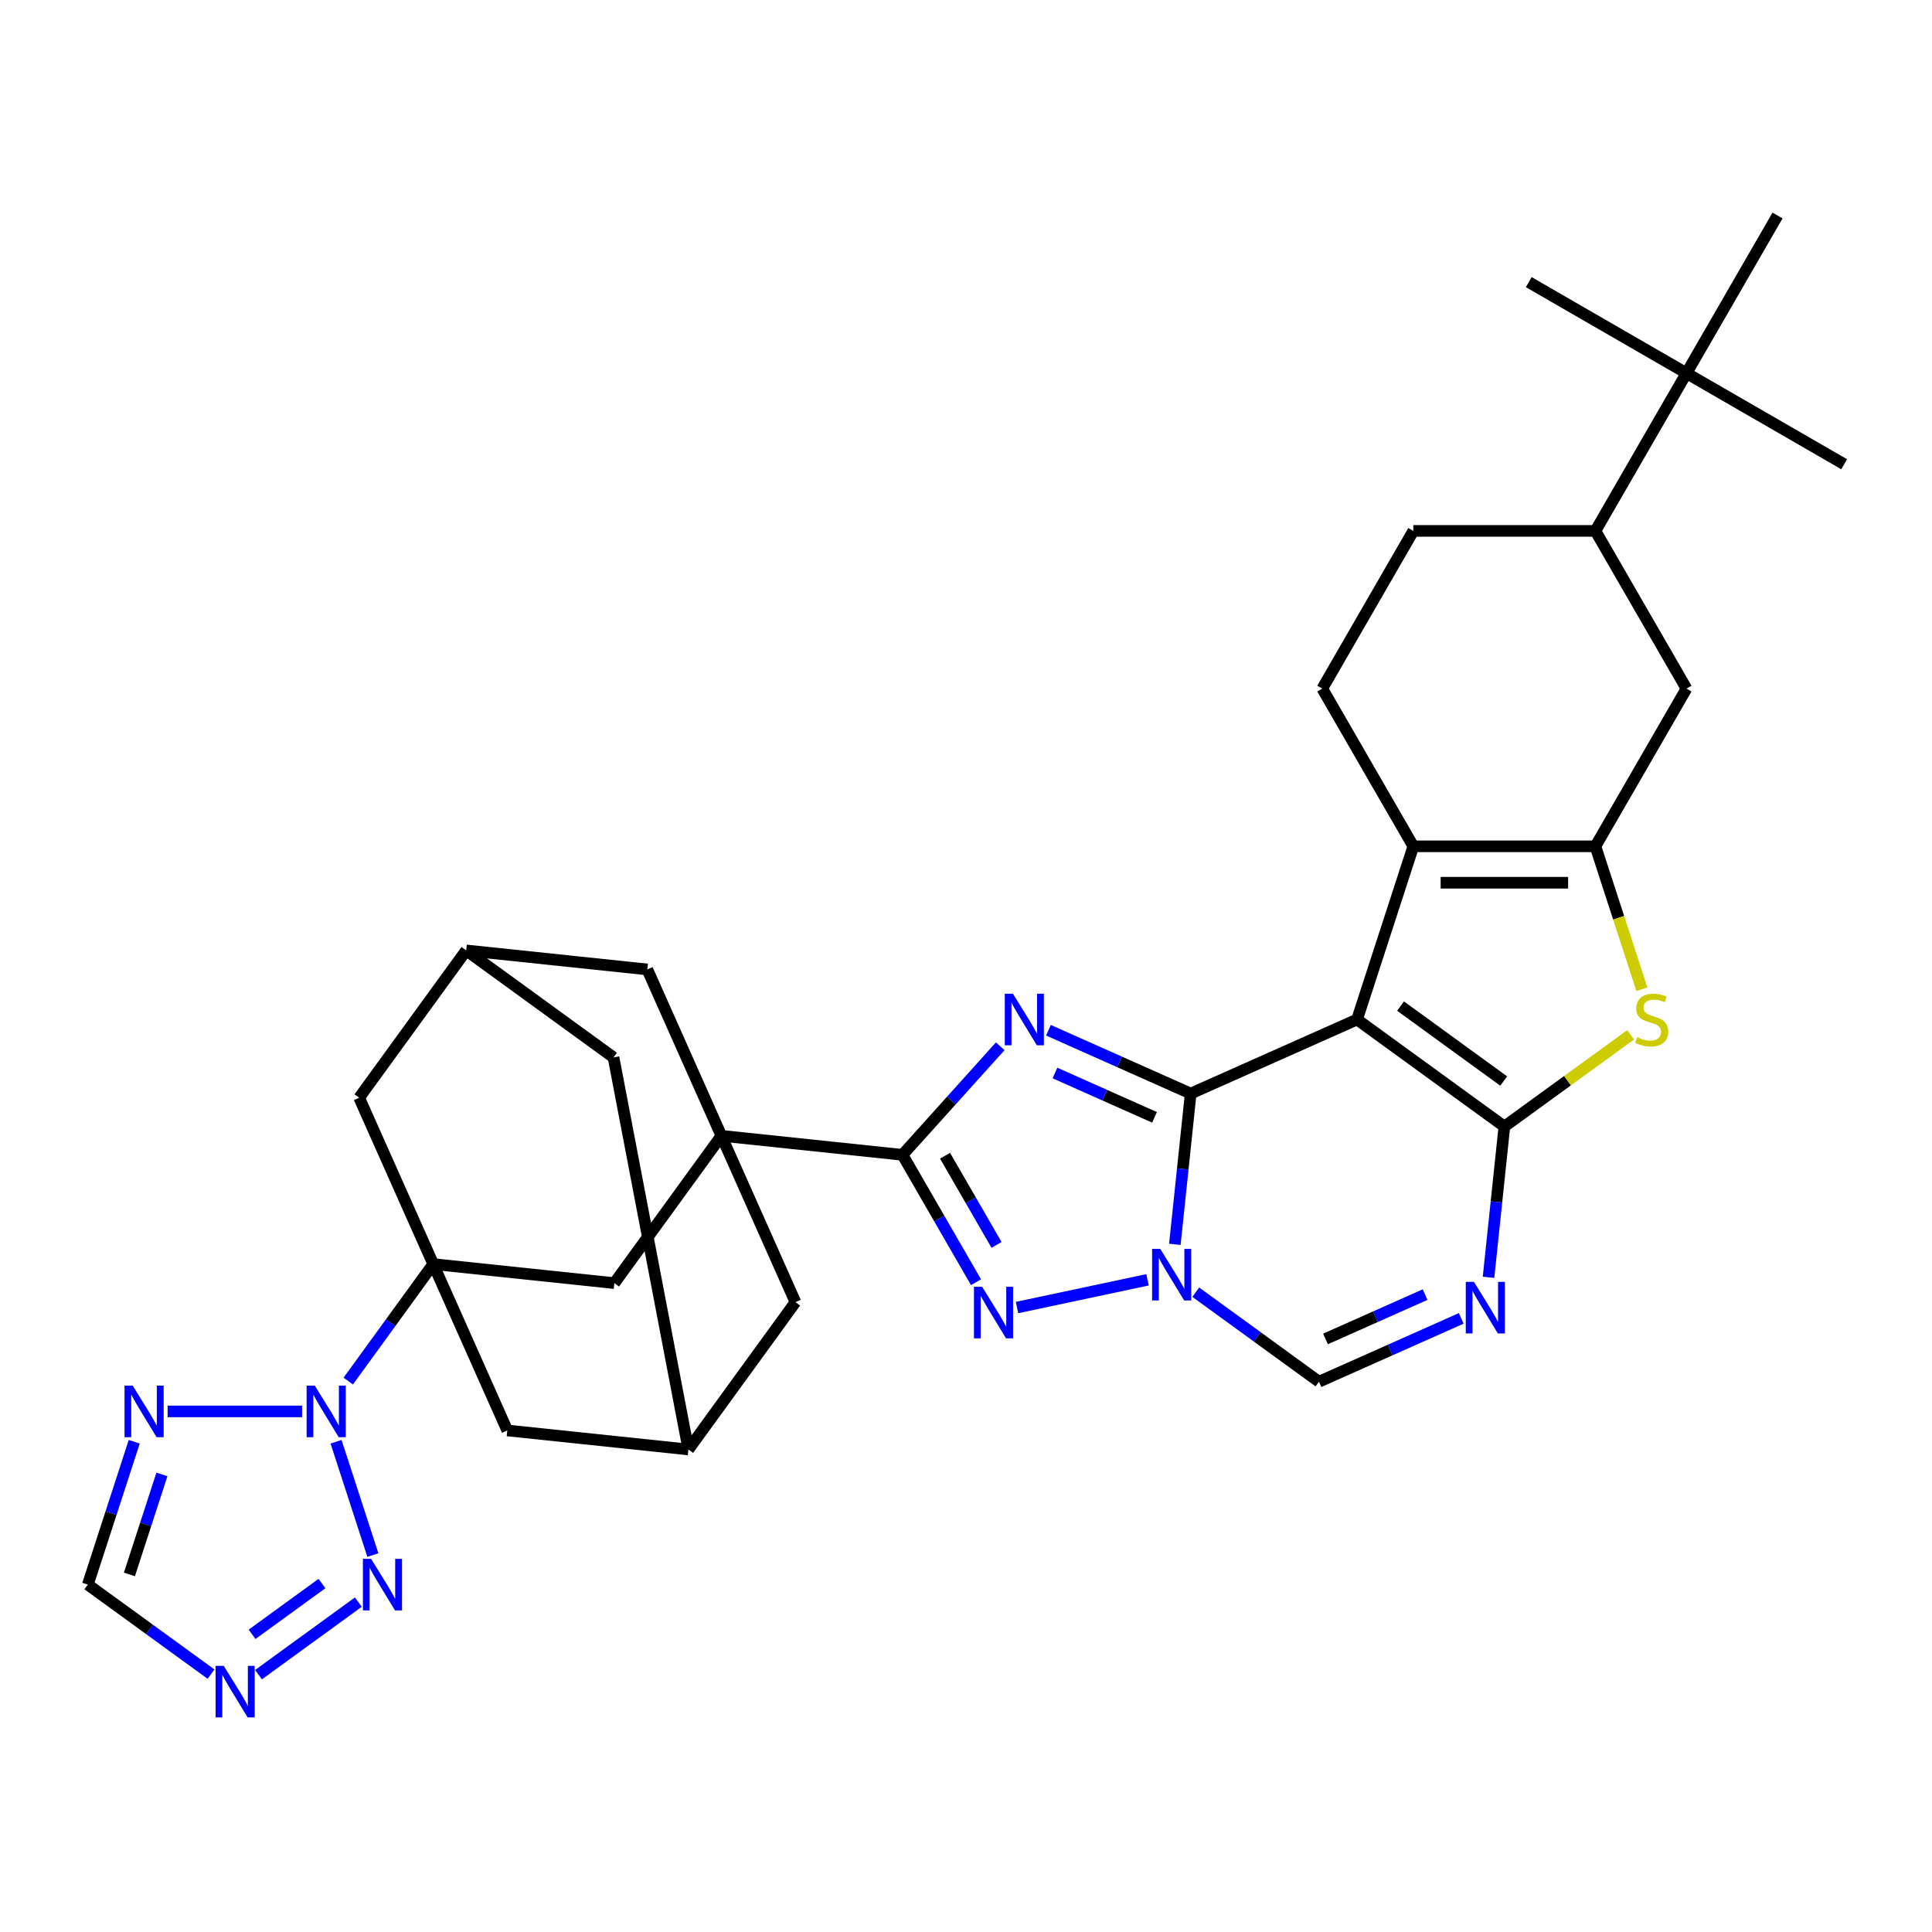 <?xml version='1.0' encoding='iso-8859-1'?>
<svg version='1.1' baseProfile='full'
              xmlns='http://www.w3.org/2000/svg'
                      xmlns:rdkit='http://www.rdkit.org/xml'
                      xmlns:xlink='http://www.w3.org/1999/xlink'
                  xml:space='preserve'
width='1000px' height='1000px' viewBox='0 0 1000 1000'>
<!-- END OF HEADER -->
<rect style='opacity:1.0;fill:#FFFFFF;stroke:none' width='1000' height='1000' x='0' y='0'> </rect>
<path class='bond-0' d='M 616.299,566.031 L 702.406,527.694' style='fill:none;fill-rule:evenodd;stroke:#000000;stroke-width:6px;stroke-linecap:butt;stroke-linejoin:miter;stroke-opacity:1' />
<path class='bond-2' d='M 616.299,566.031 L 579.485,549.64' style='fill:none;fill-rule:evenodd;stroke:#000000;stroke-width:6px;stroke-linecap:butt;stroke-linejoin:miter;stroke-opacity:1' />
<path class='bond-2' d='M 579.485,549.64 L 542.671,533.25' style='fill:none;fill-rule:evenodd;stroke:#0000FF;stroke-width:6px;stroke-linecap:butt;stroke-linejoin:miter;stroke-opacity:1' />
<path class='bond-2' d='M 597.587,578.335 L 571.818,566.862' style='fill:none;fill-rule:evenodd;stroke:#000000;stroke-width:6px;stroke-linecap:butt;stroke-linejoin:miter;stroke-opacity:1' />
<path class='bond-2' d='M 571.818,566.862 L 546.048,555.388' style='fill:none;fill-rule:evenodd;stroke:#0000FF;stroke-width:6px;stroke-linecap:butt;stroke-linejoin:miter;stroke-opacity:1' />
<path class='bond-3' d='M 616.299,566.031 L 612.198,605.049' style='fill:none;fill-rule:evenodd;stroke:#000000;stroke-width:6px;stroke-linecap:butt;stroke-linejoin:miter;stroke-opacity:1' />
<path class='bond-3' d='M 612.198,605.049 L 608.097,644.068' style='fill:none;fill-rule:evenodd;stroke:#0000FF;stroke-width:6px;stroke-linecap:butt;stroke-linejoin:miter;stroke-opacity:1' />
<path class='bond-1' d='M 702.406,527.694 L 778.661,583.096' style='fill:none;fill-rule:evenodd;stroke:#000000;stroke-width:6px;stroke-linecap:butt;stroke-linejoin:miter;stroke-opacity:1' />
<path class='bond-1' d='M 724.925,520.753 L 778.303,559.535' style='fill:none;fill-rule:evenodd;stroke:#000000;stroke-width:6px;stroke-linecap:butt;stroke-linejoin:miter;stroke-opacity:1' />
<path class='bond-7' d='M 702.406,527.694 L 731.533,438.051' style='fill:none;fill-rule:evenodd;stroke:#000000;stroke-width:6px;stroke-linecap:butt;stroke-linejoin:miter;stroke-opacity:1' />
<path class='bond-12' d='M 778.661,583.096 L 811.331,559.36' style='fill:none;fill-rule:evenodd;stroke:#000000;stroke-width:6px;stroke-linecap:butt;stroke-linejoin:miter;stroke-opacity:1' />
<path class='bond-12' d='M 811.331,559.36 L 844.001,535.624' style='fill:none;fill-rule:evenodd;stroke:#CCCC00;stroke-width:6px;stroke-linecap:butt;stroke-linejoin:miter;stroke-opacity:1' />
<path class='bond-35' d='M 778.661,583.096 L 774.56,622.114' style='fill:none;fill-rule:evenodd;stroke:#000000;stroke-width:6px;stroke-linecap:butt;stroke-linejoin:miter;stroke-opacity:1' />
<path class='bond-35' d='M 774.56,622.114 L 770.459,661.133' style='fill:none;fill-rule:evenodd;stroke:#0000FF;stroke-width:6px;stroke-linecap:butt;stroke-linejoin:miter;stroke-opacity:1' />
<path class='bond-4' d='M 517.712,541.553 L 492.417,569.646' style='fill:none;fill-rule:evenodd;stroke:#0000FF;stroke-width:6px;stroke-linecap:butt;stroke-linejoin:miter;stroke-opacity:1' />
<path class='bond-4' d='M 492.417,569.646 L 467.122,597.74' style='fill:none;fill-rule:evenodd;stroke:#000000;stroke-width:6px;stroke-linecap:butt;stroke-linejoin:miter;stroke-opacity:1' />
<path class='bond-5' d='M 593.967,662.423 L 526.411,676.783' style='fill:none;fill-rule:evenodd;stroke:#0000FF;stroke-width:6px;stroke-linecap:butt;stroke-linejoin:miter;stroke-opacity:1' />
<path class='bond-14' d='M 618.926,668.838 L 650.814,692.005' style='fill:none;fill-rule:evenodd;stroke:#0000FF;stroke-width:6px;stroke-linecap:butt;stroke-linejoin:miter;stroke-opacity:1' />
<path class='bond-14' d='M 650.814,692.005 L 682.701,715.173' style='fill:none;fill-rule:evenodd;stroke:#000000;stroke-width:6px;stroke-linecap:butt;stroke-linejoin:miter;stroke-opacity:1' />
<path class='bond-9' d='M 467.122,597.74 L 373.382,587.887' style='fill:none;fill-rule:evenodd;stroke:#000000;stroke-width:6px;stroke-linecap:butt;stroke-linejoin:miter;stroke-opacity:1' />
<path class='bond-34' d='M 467.122,597.74 L 486.153,630.702' style='fill:none;fill-rule:evenodd;stroke:#000000;stroke-width:6px;stroke-linecap:butt;stroke-linejoin:miter;stroke-opacity:1' />
<path class='bond-34' d='M 486.153,630.702 L 505.184,663.665' style='fill:none;fill-rule:evenodd;stroke:#0000FF;stroke-width:6px;stroke-linecap:butt;stroke-linejoin:miter;stroke-opacity:1' />
<path class='bond-34' d='M 489.157,598.203 L 502.479,621.276' style='fill:none;fill-rule:evenodd;stroke:#000000;stroke-width:6px;stroke-linecap:butt;stroke-linejoin:miter;stroke-opacity:1' />
<path class='bond-34' d='M 502.479,621.276 L 515.8,644.35' style='fill:none;fill-rule:evenodd;stroke:#0000FF;stroke-width:6px;stroke-linecap:butt;stroke-linejoin:miter;stroke-opacity:1' />
<path class='bond-6' d='M 180.246,714.841 L 202.243,684.565' style='fill:none;fill-rule:evenodd;stroke:#0000FF;stroke-width:6px;stroke-linecap:butt;stroke-linejoin:miter;stroke-opacity:1' />
<path class='bond-6' d='M 202.243,684.565 L 224.24,654.289' style='fill:none;fill-rule:evenodd;stroke:#000000;stroke-width:6px;stroke-linecap:butt;stroke-linejoin:miter;stroke-opacity:1' />
<path class='bond-13' d='M 173.94,746.247 L 192.996,804.897' style='fill:none;fill-rule:evenodd;stroke:#0000FF;stroke-width:6px;stroke-linecap:butt;stroke-linejoin:miter;stroke-opacity:1' />
<path class='bond-15' d='M 156.358,730.544 L 86.749,730.544' style='fill:none;fill-rule:evenodd;stroke:#0000FF;stroke-width:6px;stroke-linecap:butt;stroke-linejoin:miter;stroke-opacity:1' />
<path class='bond-10' d='M 731.533,438.051 L 825.789,438.051' style='fill:none;fill-rule:evenodd;stroke:#000000;stroke-width:6px;stroke-linecap:butt;stroke-linejoin:miter;stroke-opacity:1' />
<path class='bond-10' d='M 745.671,456.902 L 811.651,456.902' style='fill:none;fill-rule:evenodd;stroke:#000000;stroke-width:6px;stroke-linecap:butt;stroke-linejoin:miter;stroke-opacity:1' />
<path class='bond-20' d='M 731.533,438.051 L 684.405,356.422' style='fill:none;fill-rule:evenodd;stroke:#000000;stroke-width:6px;stroke-linecap:butt;stroke-linejoin:miter;stroke-opacity:1' />
<path class='bond-8' d='M 224.24,654.289 L 317.98,664.142' style='fill:none;fill-rule:evenodd;stroke:#000000;stroke-width:6px;stroke-linecap:butt;stroke-linejoin:miter;stroke-opacity:1' />
<path class='bond-39' d='M 224.24,654.289 L 262.577,740.397' style='fill:none;fill-rule:evenodd;stroke:#000000;stroke-width:6px;stroke-linecap:butt;stroke-linejoin:miter;stroke-opacity:1' />
<path class='bond-40' d='M 224.24,654.289 L 185.902,568.182' style='fill:none;fill-rule:evenodd;stroke:#000000;stroke-width:6px;stroke-linecap:butt;stroke-linejoin:miter;stroke-opacity:1' />
<path class='bond-17' d='M 373.382,587.887 L 317.98,664.142' style='fill:none;fill-rule:evenodd;stroke:#000000;stroke-width:6px;stroke-linecap:butt;stroke-linejoin:miter;stroke-opacity:1' />
<path class='bond-23' d='M 373.382,587.887 L 335.045,501.78' style='fill:none;fill-rule:evenodd;stroke:#000000;stroke-width:6px;stroke-linecap:butt;stroke-linejoin:miter;stroke-opacity:1' />
<path class='bond-24' d='M 373.382,587.887 L 411.72,673.994' style='fill:none;fill-rule:evenodd;stroke:#000000;stroke-width:6px;stroke-linecap:butt;stroke-linejoin:miter;stroke-opacity:1' />
<path class='bond-19' d='M 825.789,438.051 L 872.917,356.422' style='fill:none;fill-rule:evenodd;stroke:#000000;stroke-width:6px;stroke-linecap:butt;stroke-linejoin:miter;stroke-opacity:1' />
<path class='bond-36' d='M 825.789,438.051 L 837.808,475.039' style='fill:none;fill-rule:evenodd;stroke:#000000;stroke-width:6px;stroke-linecap:butt;stroke-linejoin:miter;stroke-opacity:1' />
<path class='bond-36' d='M 837.808,475.039 L 849.826,512.028' style='fill:none;fill-rule:evenodd;stroke:#CCCC00;stroke-width:6px;stroke-linecap:butt;stroke-linejoin:miter;stroke-opacity:1' />
<path class='bond-11' d='M 756.329,682.392 L 719.515,698.783' style='fill:none;fill-rule:evenodd;stroke:#0000FF;stroke-width:6px;stroke-linecap:butt;stroke-linejoin:miter;stroke-opacity:1' />
<path class='bond-11' d='M 719.515,698.783 L 682.701,715.173' style='fill:none;fill-rule:evenodd;stroke:#000000;stroke-width:6px;stroke-linecap:butt;stroke-linejoin:miter;stroke-opacity:1' />
<path class='bond-11' d='M 737.617,670.088 L 711.848,681.561' style='fill:none;fill-rule:evenodd;stroke:#0000FF;stroke-width:6px;stroke-linecap:butt;stroke-linejoin:miter;stroke-opacity:1' />
<path class='bond-11' d='M 711.848,681.561 L 686.078,693.035' style='fill:none;fill-rule:evenodd;stroke:#000000;stroke-width:6px;stroke-linecap:butt;stroke-linejoin:miter;stroke-opacity:1' />
<path class='bond-16' d='M 185.485,829.254 L 133.803,866.803' style='fill:none;fill-rule:evenodd;stroke:#0000FF;stroke-width:6px;stroke-linecap:butt;stroke-linejoin:miter;stroke-opacity:1' />
<path class='bond-16' d='M 166.652,819.636 L 130.475,845.92' style='fill:none;fill-rule:evenodd;stroke:#0000FF;stroke-width:6px;stroke-linecap:butt;stroke-linejoin:miter;stroke-opacity:1' />
<path class='bond-18' d='M 69.479,746.247 L 57.467,783.217' style='fill:none;fill-rule:evenodd;stroke:#0000FF;stroke-width:6px;stroke-linecap:butt;stroke-linejoin:miter;stroke-opacity:1' />
<path class='bond-18' d='M 57.467,783.217 L 45.455,820.187' style='fill:none;fill-rule:evenodd;stroke:#000000;stroke-width:6px;stroke-linecap:butt;stroke-linejoin:miter;stroke-opacity:1' />
<path class='bond-18' d='M 83.804,763.164 L 75.395,789.043' style='fill:none;fill-rule:evenodd;stroke:#0000FF;stroke-width:6px;stroke-linecap:butt;stroke-linejoin:miter;stroke-opacity:1' />
<path class='bond-18' d='M 75.395,789.043 L 66.987,814.922' style='fill:none;fill-rule:evenodd;stroke:#000000;stroke-width:6px;stroke-linecap:butt;stroke-linejoin:miter;stroke-opacity:1' />
<path class='bond-41' d='M 109.23,866.523 L 77.342,843.355' style='fill:none;fill-rule:evenodd;stroke:#0000FF;stroke-width:6px;stroke-linecap:butt;stroke-linejoin:miter;stroke-opacity:1' />
<path class='bond-41' d='M 77.342,843.355 L 45.455,820.187' style='fill:none;fill-rule:evenodd;stroke:#000000;stroke-width:6px;stroke-linecap:butt;stroke-linejoin:miter;stroke-opacity:1' />
<path class='bond-37' d='M 872.917,356.422 L 825.789,274.794' style='fill:none;fill-rule:evenodd;stroke:#000000;stroke-width:6px;stroke-linecap:butt;stroke-linejoin:miter;stroke-opacity:1' />
<path class='bond-29' d='M 684.405,356.422 L 731.533,274.794' style='fill:none;fill-rule:evenodd;stroke:#000000;stroke-width:6px;stroke-linecap:butt;stroke-linejoin:miter;stroke-opacity:1' />
<path class='bond-21' d='M 185.902,568.182 L 241.305,491.927' style='fill:none;fill-rule:evenodd;stroke:#000000;stroke-width:6px;stroke-linecap:butt;stroke-linejoin:miter;stroke-opacity:1' />
<path class='bond-22' d='M 262.577,740.397 L 356.317,750.249' style='fill:none;fill-rule:evenodd;stroke:#000000;stroke-width:6px;stroke-linecap:butt;stroke-linejoin:miter;stroke-opacity:1' />
<path class='bond-26' d='M 335.045,501.78 L 241.305,491.927' style='fill:none;fill-rule:evenodd;stroke:#000000;stroke-width:6px;stroke-linecap:butt;stroke-linejoin:miter;stroke-opacity:1' />
<path class='bond-27' d='M 411.72,673.994 L 356.317,750.249' style='fill:none;fill-rule:evenodd;stroke:#000000;stroke-width:6px;stroke-linecap:butt;stroke-linejoin:miter;stroke-opacity:1' />
<path class='bond-25' d='M 825.789,274.794 L 731.533,274.794' style='fill:none;fill-rule:evenodd;stroke:#000000;stroke-width:6px;stroke-linecap:butt;stroke-linejoin:miter;stroke-opacity:1' />
<path class='bond-28' d='M 825.789,274.794 L 872.917,193.166' style='fill:none;fill-rule:evenodd;stroke:#000000;stroke-width:6px;stroke-linecap:butt;stroke-linejoin:miter;stroke-opacity:1' />
<path class='bond-38' d='M 241.305,491.927 L 317.56,547.33' style='fill:none;fill-rule:evenodd;stroke:#000000;stroke-width:6px;stroke-linecap:butt;stroke-linejoin:miter;stroke-opacity:1' />
<path class='bond-30' d='M 356.317,750.249 L 317.56,547.33' style='fill:none;fill-rule:evenodd;stroke:#000000;stroke-width:6px;stroke-linecap:butt;stroke-linejoin:miter;stroke-opacity:1' />
<path class='bond-31' d='M 872.917,193.166 L 954.545,240.294' style='fill:none;fill-rule:evenodd;stroke:#000000;stroke-width:6px;stroke-linecap:butt;stroke-linejoin:miter;stroke-opacity:1' />
<path class='bond-32' d='M 872.917,193.166 L 791.289,146.038' style='fill:none;fill-rule:evenodd;stroke:#000000;stroke-width:6px;stroke-linecap:butt;stroke-linejoin:miter;stroke-opacity:1' />
<path class='bond-33' d='M 872.917,193.166 L 920.045,111.538' style='fill:none;fill-rule:evenodd;stroke:#000000;stroke-width:6px;stroke-linecap:butt;stroke-linejoin:miter;stroke-opacity:1' />
<path  class='atom-3' d='M 524.291 514.347
L 533.038 528.485
Q 533.905 529.88, 535.3 532.406
Q 536.695 534.932, 536.771 535.083
L 536.771 514.347
L 540.315 514.347
L 540.315 541.04
L 536.658 541.04
L 527.27 525.582
Q 526.176 523.772, 525.008 521.699
Q 523.876 519.625, 523.537 518.984
L 523.537 541.04
L 520.068 541.04
L 520.068 514.347
L 524.291 514.347
' fill='#0000FF'/>
<path  class='atom-4' d='M 600.546 646.424
L 609.293 660.563
Q 610.16 661.958, 611.555 664.484
Q 612.95 667.01, 613.026 667.16
L 613.026 646.424
L 616.57 646.424
L 616.57 673.117
L 612.912 673.117
L 603.525 657.659
Q 602.431 655.85, 601.262 653.776
Q 600.131 651.702, 599.792 651.062
L 599.792 673.117
L 596.323 673.117
L 596.323 646.424
L 600.546 646.424
' fill='#0000FF'/>
<path  class='atom-6' d='M 508.35 666.021
L 517.097 680.16
Q 517.964 681.555, 519.359 684.081
Q 520.754 686.607, 520.829 686.757
L 520.829 666.021
L 524.373 666.021
L 524.373 692.714
L 520.716 692.714
L 511.328 677.256
Q 510.235 675.447, 509.066 673.373
Q 507.935 671.299, 507.596 670.658
L 507.596 692.714
L 504.127 692.714
L 504.127 666.021
L 508.35 666.021
' fill='#0000FF'/>
<path  class='atom-7' d='M 162.937 717.198
L 171.684 731.336
Q 172.551 732.731, 173.946 735.257
Q 175.341 737.783, 175.417 737.934
L 175.417 717.198
L 178.961 717.198
L 178.961 743.891
L 175.303 743.891
L 165.916 728.433
Q 164.822 726.623, 163.653 724.55
Q 162.522 722.476, 162.183 721.835
L 162.183 743.891
L 158.714 743.891
L 158.714 717.198
L 162.937 717.198
' fill='#0000FF'/>
<path  class='atom-12' d='M 762.908 663.489
L 771.655 677.628
Q 772.522 679.022, 773.917 681.549
Q 775.312 684.075, 775.388 684.225
L 775.388 663.489
L 778.932 663.489
L 778.932 690.182
L 775.275 690.182
L 765.887 674.724
Q 764.793 672.915, 763.624 670.841
Q 762.493 668.767, 762.154 668.126
L 762.154 690.182
L 758.685 690.182
L 758.685 663.489
L 762.908 663.489
' fill='#0000FF'/>
<path  class='atom-13' d='M 847.375 536.855
Q 847.677 536.968, 848.921 537.496
Q 850.165 538.024, 851.523 538.363
Q 852.918 538.665, 854.275 538.665
Q 856.801 538.665, 858.271 537.458
Q 859.742 536.214, 859.742 534.065
Q 859.742 532.595, 858.988 531.69
Q 858.271 530.785, 857.14 530.295
Q 856.009 529.805, 854.124 529.239
Q 851.749 528.523, 850.316 527.844
Q 848.921 527.166, 847.903 525.733
Q 846.923 524.3, 846.923 521.887
Q 846.923 518.532, 849.185 516.458
Q 851.485 514.385, 856.009 514.385
Q 859.101 514.385, 862.607 515.855
L 861.74 518.758
Q 858.535 517.438, 856.122 517.438
Q 853.521 517.438, 852.088 518.532
Q 850.656 519.588, 850.693 521.435
Q 850.693 522.868, 851.41 523.735
Q 852.164 524.602, 853.219 525.092
Q 854.313 525.582, 856.122 526.148
Q 858.535 526.902, 859.968 527.656
Q 861.401 528.41, 862.419 529.956
Q 863.474 531.464, 863.474 534.065
Q 863.474 537.76, 860.986 539.758
Q 858.535 541.719, 854.426 541.719
Q 852.05 541.719, 850.241 541.191
Q 848.469 540.701, 846.357 539.834
L 847.375 536.855
' fill='#CCCC00'/>
<path  class='atom-14' d='M 192.064 806.841
L 200.811 820.979
Q 201.678 822.374, 203.073 824.9
Q 204.468 827.426, 204.543 827.577
L 204.543 806.841
L 208.087 806.841
L 208.087 833.534
L 204.43 833.534
L 195.042 818.076
Q 193.949 816.266, 192.78 814.193
Q 191.649 812.119, 191.31 811.478
L 191.31 833.534
L 187.841 833.534
L 187.841 806.841
L 192.064 806.841
' fill='#0000FF'/>
<path  class='atom-16' d='M 68.681 717.198
L 77.428 731.336
Q 78.295 732.731, 79.69 735.257
Q 81.085 737.783, 81.16 737.934
L 81.16 717.198
L 84.704 717.198
L 84.704 743.891
L 81.047 743.891
L 71.659 728.433
Q 70.566 726.623, 69.397 724.55
Q 68.266 722.476, 67.927 721.835
L 67.927 743.891
L 64.458 743.891
L 64.458 717.198
L 68.681 717.198
' fill='#0000FF'/>
<path  class='atom-17' d='M 115.809 862.243
L 124.556 876.381
Q 125.423 877.776, 126.818 880.302
Q 128.213 882.829, 128.288 882.979
L 128.288 862.243
L 131.833 862.243
L 131.833 888.936
L 128.175 888.936
L 118.787 873.478
Q 117.694 871.669, 116.525 869.595
Q 115.394 867.521, 115.055 866.88
L 115.055 888.936
L 111.586 888.936
L 111.586 862.243
L 115.809 862.243
' fill='#0000FF'/>
</svg>
